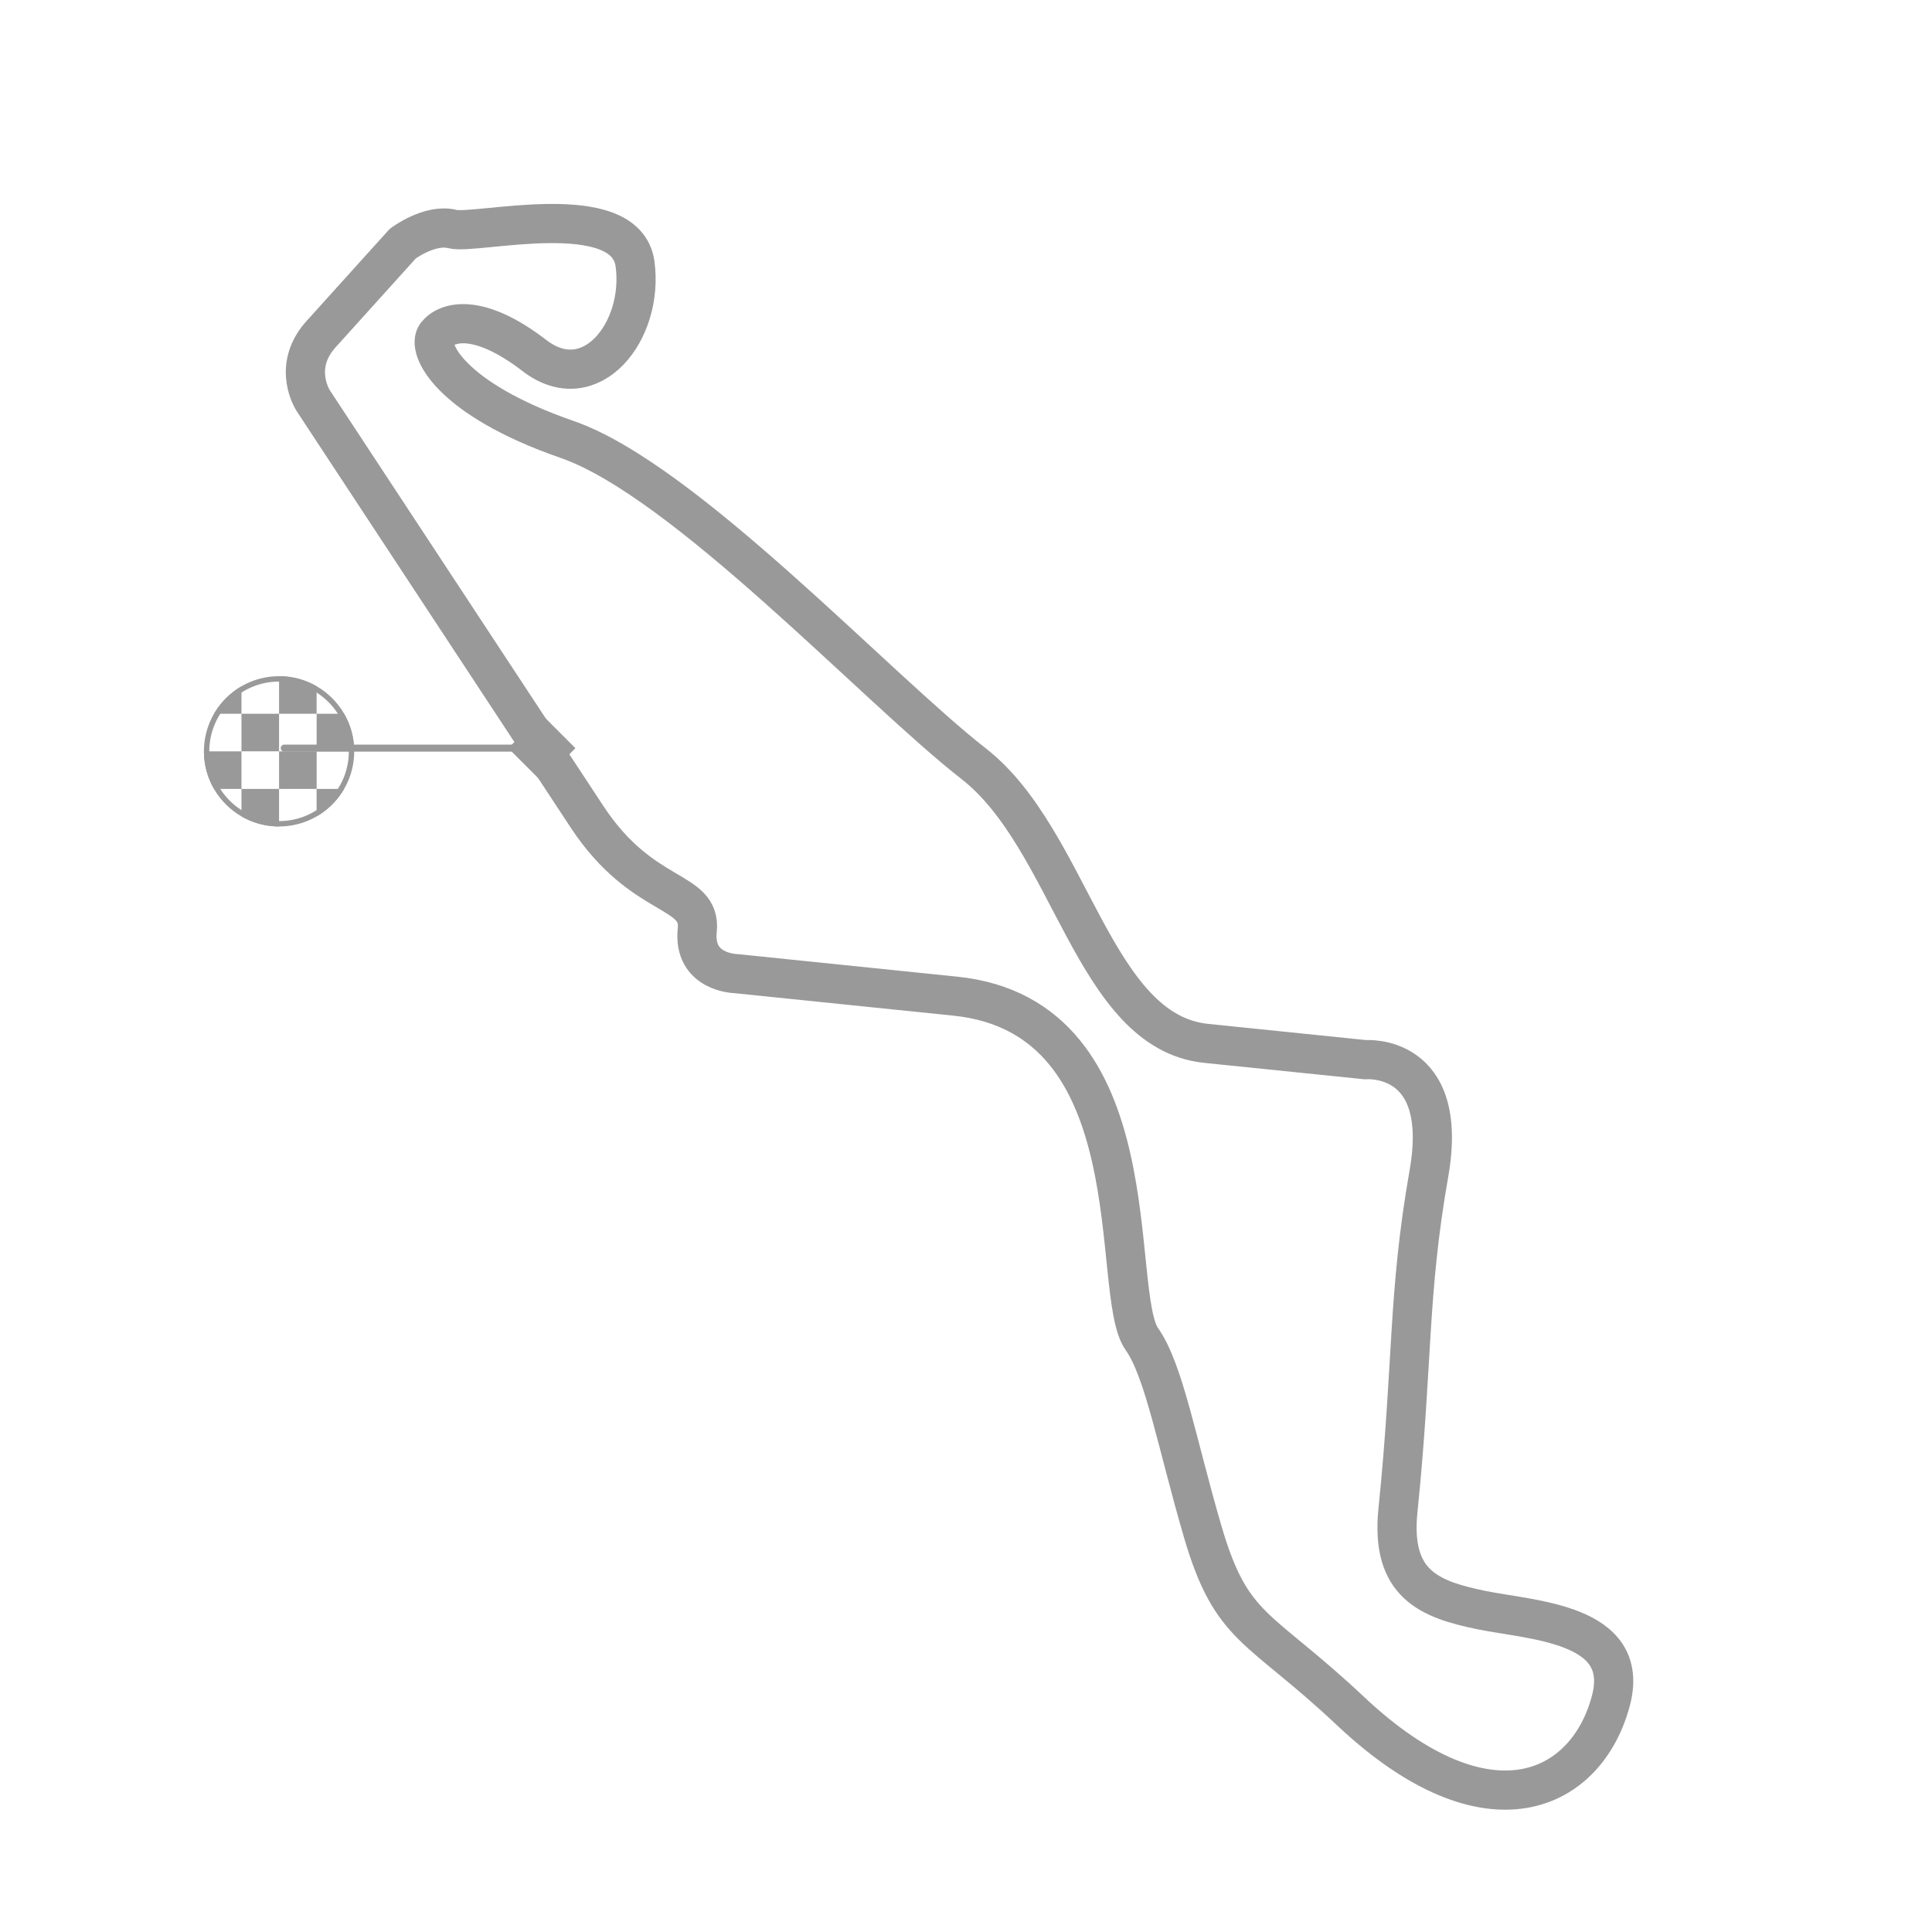 <svg width="180" height="180" viewBox="0 0 180 180" fill="none" xmlns="http://www.w3.org/2000/svg">
<path fill-rule="evenodd" clip-rule="evenodd" d="M54.711 76.127L29.192 37.344C29.192 37.344 27.17 34.304 29.816 31.241L37.525 22.699C37.525 22.699 40.054 20.793 42.164 21.343C44.275 21.895 58.306 18.332 59.164 24.586C60.021 30.841 55.043 37.163 49.788 33.123C44.539 29.086 41.615 29.952 40.655 31.187C39.695 32.421 41.879 37.144 52.821 40.936C63.763 44.722 81.613 64.054 90.716 71.155C99.82 78.255 101.82 96.125 112.377 97.209L127.219 98.73C127.219 98.73 135.12 98.042 133.128 109.337C131.139 120.628 131.649 127.019 130.245 140.703C129.534 147.63 133.224 149.009 137.957 149.995C142.69 150.978 151.976 151.186 150.094 158.407C147.895 166.846 138.741 171.573 125.823 159.416C117.219 151.317 114.759 151.948 112.044 142.669C109.668 134.541 108.457 127.683 106.383 124.757C103.324 120.443 107.632 94.72 88.997 92.809L68.547 90.709C68.547 90.709 64.555 90.633 64.961 86.674C65.365 82.719 59.902 83.99 54.711 76.127Z" stroke="#999999" stroke-width="3.65" stroke-linecap="round" stroke-linejoin="round"/>
<path d="M50.481 69.702H26.48" stroke="#999999" stroke-width="0.65" stroke-linecap="round" stroke-linejoin="round"/>
<path d="M50.481 72.832L47.353 69.707L50.481 66.576L53.611 69.707L50.481 72.832Z" fill="#999999"/>
<path d="M29.498 66.499H25.999V63C27.274 63 28.469 63.347 29.498 63.941V66.499ZM33 70.001V69.988C32.998 68.717 32.653 67.527 32.057 66.499H29.5V70H33V70.001ZM19.944 66.499H22.497V63.944C21.439 64.56 20.558 65.44 19.944 66.499ZM19 70.001C19 71.279 19.347 72.473 19.944 73.504H22.497V70.001H19ZM22.497 76.055C23.528 76.653 24.723 77 25.999 77V73.503H22.497V76.055ZM26 66.499H22.498V70H26V66.499ZM26 70.001V73.504H29.5V70.001H26ZM32.056 73.504H29.498V76.057C30.56 75.445 31.441 74.563 32.056 73.504Z" fill="#999999"/>
<path d="M26 76.75C29.728 76.75 32.75 73.728 32.75 70C32.75 66.272 29.728 63.25 26 63.25C22.272 63.25 19.25 66.272 19.25 70C19.25 73.728 22.272 76.75 26 76.75Z" stroke="#999999" stroke-width="0.5" stroke-linecap="round" stroke-linejoin="round"/>
</svg>
